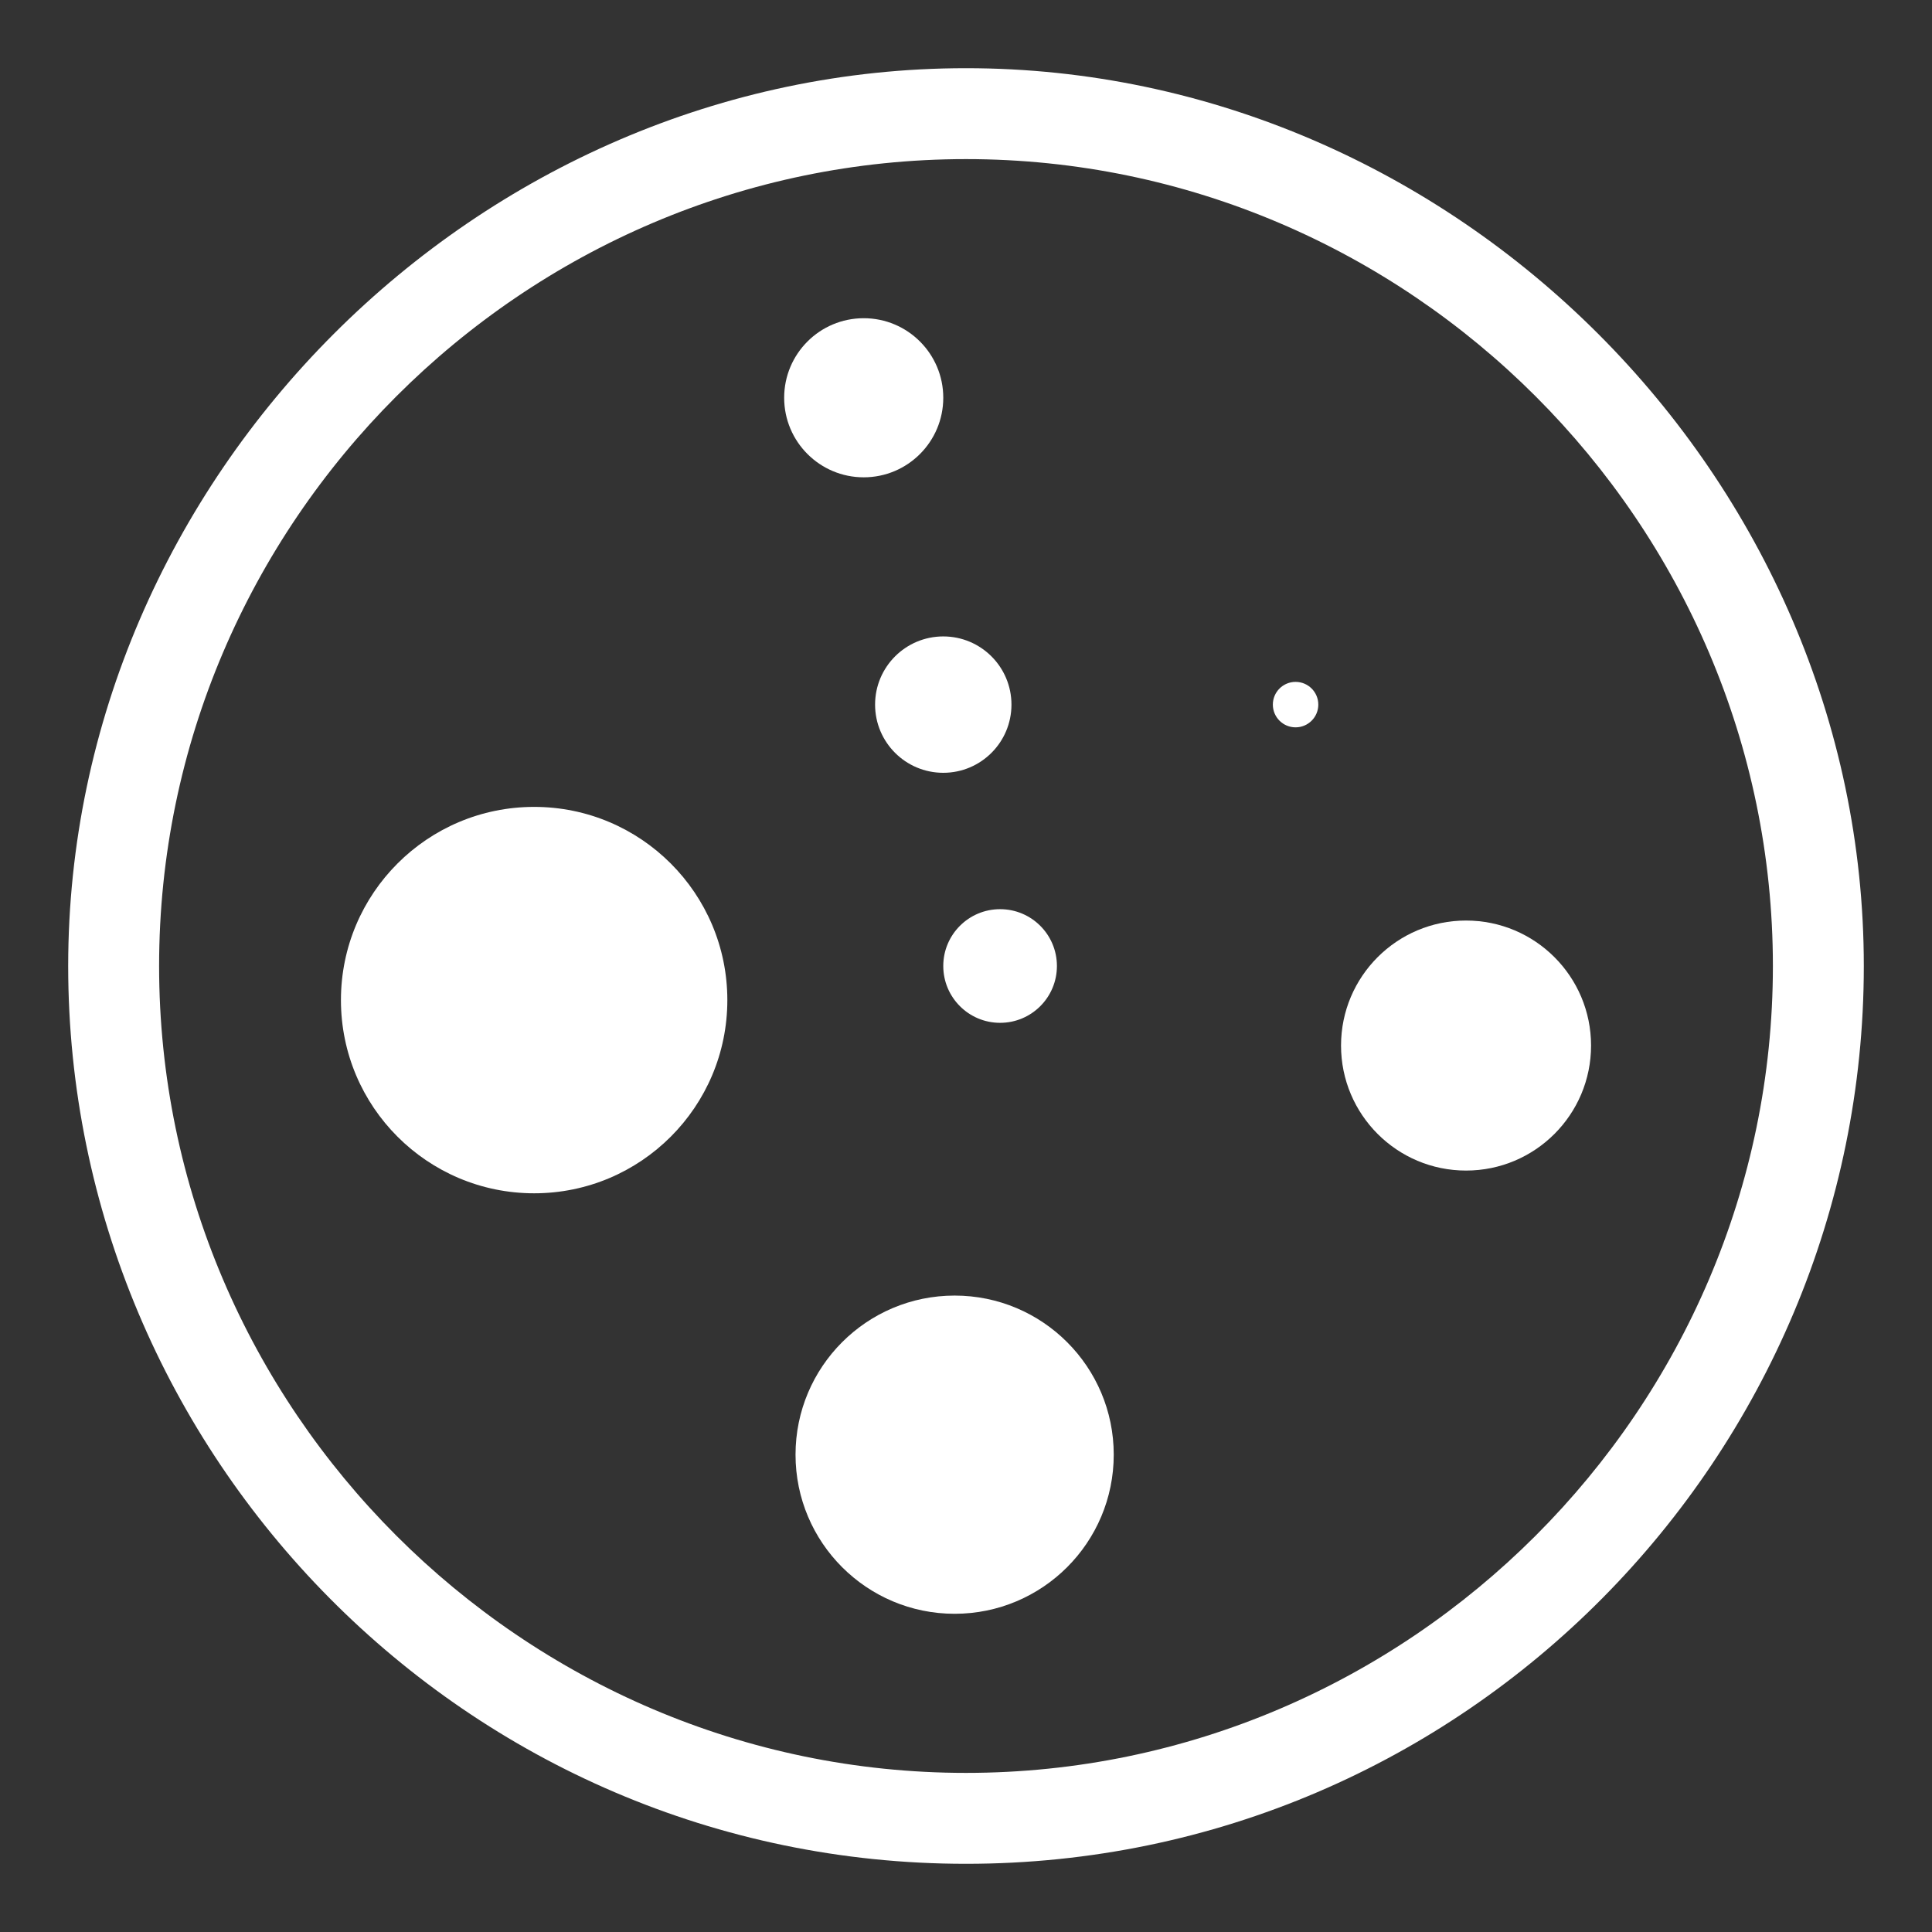 <?xml version="1.0" encoding="utf-8"?>
<!-- Generator: Adobe Illustrator 26.5.0, SVG Export Plug-In . SVG Version: 6.00 Build 0)  -->
<svg version="1.1" id="Layer_1" xmlns="http://www.w3.org/2000/svg" xmlns:xlink="http://www.w3.org/1999/xlink" x="0px" y="0px"
	 viewBox="0 0 17 17" style="enable-background:new 0 0 17 17;" xml:space="preserve">
<rect x="0" y="0" width="17" height="17" fill="#333333" stroke="none"/>
<style type="text/css">
	.st0{fill:#FFFFFF;}
</style>
<g>
	<g>
		<path class="st0" d="M8.5,16.4c-4.4,0-7.9-3.6-7.9-7.9s3.6-7.9,7.9-7.9s7.9,3.6,7.9,7.9S12.9,16.4,8.5,16.4z M8.5,1.4
			c-3.9,0-7.1,3.2-7.1,7.1s3.2,7.1,7.1,7.1s7.1-3.2,7.1-7.1S12.4,1.4,8.5,1.4z"/>
	</g>
	<g>
		<circle class="st0" cx="8.4" cy="12.8" r="1.4"/>
	</g>
	<g>
		<circle class="st0" cx="12.9" cy="9.2" r="1.1"/>
	</g>
	<g>
		<circle class="st0" cx="4.7" cy="8.8" r="1.7"/>
	</g>
	<g>
		<circle class="st0" cx="8.8" cy="8.5" r="0.5"/>
	</g>
	<g>
		<circle class="st0" cx="8.3" cy="6.2" r="0.6"/>
	</g>
	<g>
		<circle class="st0" cx="7.6" cy="3.5" r="0.7"/>
	</g>
	<g>
		<circle class="st0" cx="11.4" cy="6.2" r="0.2"/>
	</g>
</g>
</svg>
